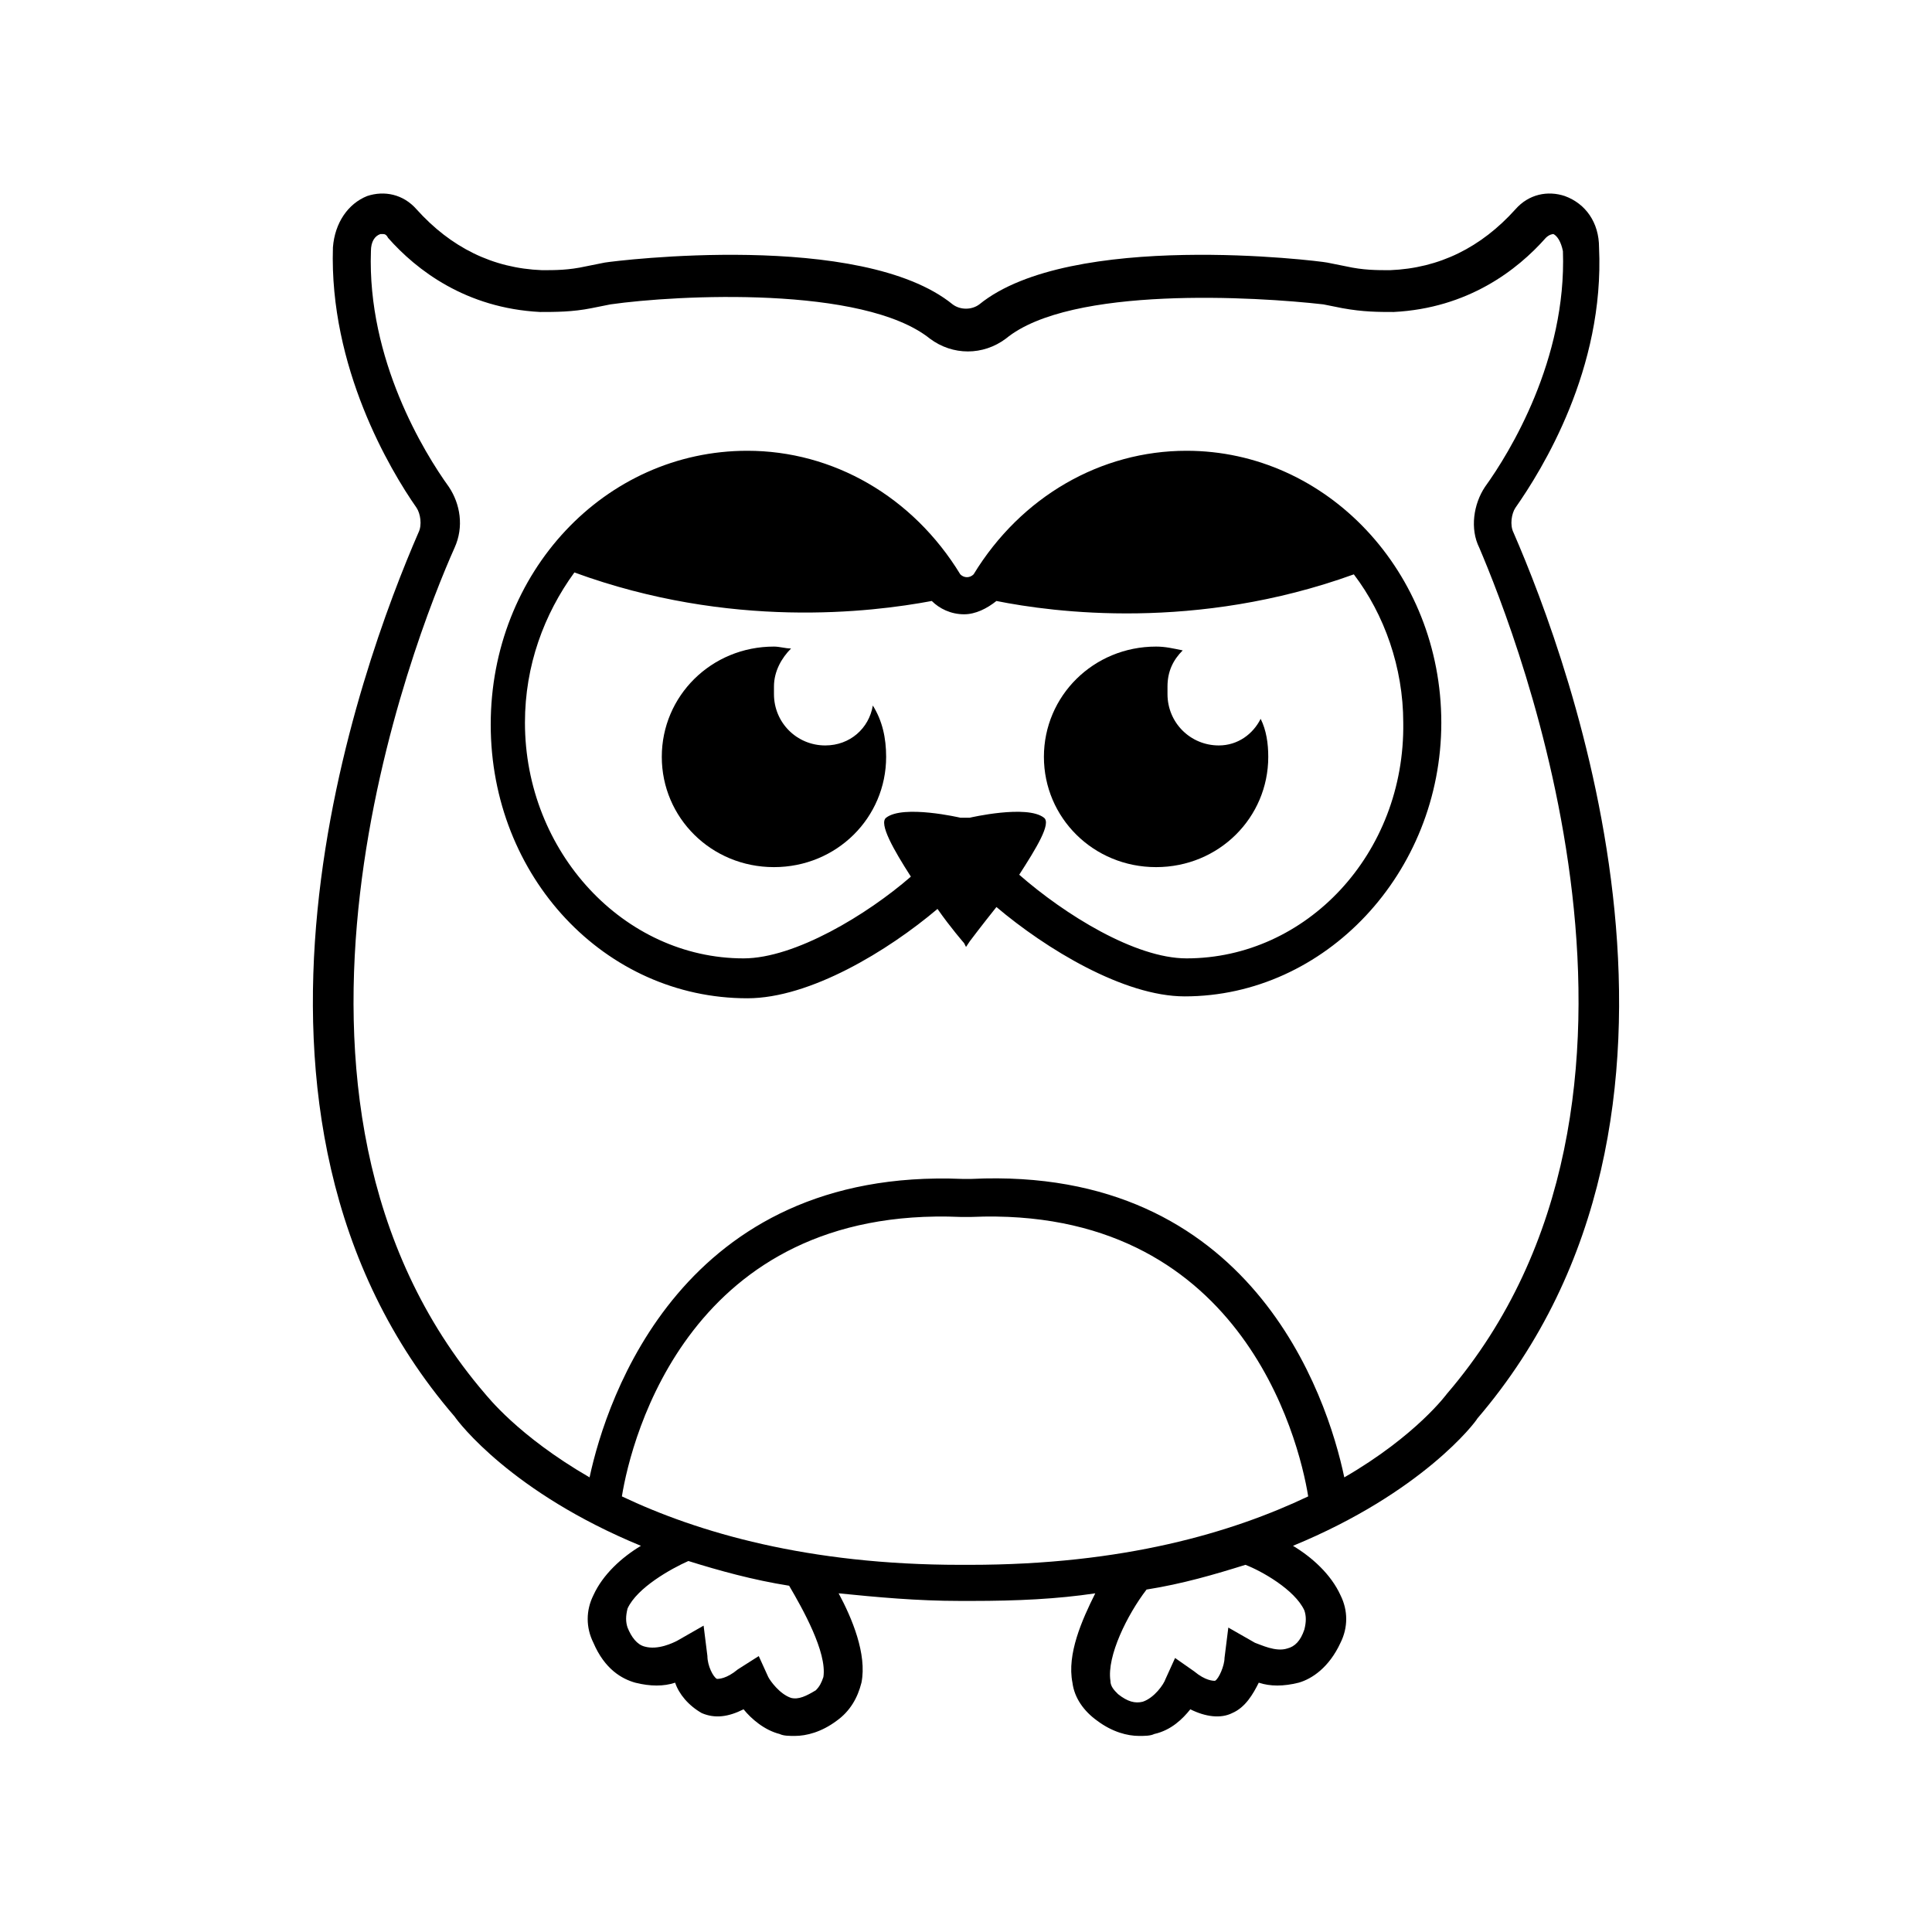 <?xml version="1.0" encoding="UTF-8"?>
<!-- Uploaded to: ICON Repo, www.svgrepo.com, Generator: ICON Repo Mixer Tools -->
<svg fill="#000000" width="800px" height="800px" version="1.1" viewBox="144 144 512 512" xmlns="http://www.w3.org/2000/svg">
 <g>
  <path d="m458.44 263.46c-22.672 0-43.832 12.09-56.426 32.746-1.008 1.008-2.519 1.008-3.527 0-12.594-20.656-33.754-32.746-56.426-32.746-37.785 0-68.016 32.242-68.016 72.547 0 40.305 30.23 72.547 68.016 72.547 16.625 0 37.281-12.594 50.383-23.68 3.527 5.039 7.055 9.07 7.055 9.07l0.504 1.008 1.008-1.512s3.023-4.031 7.055-9.07c13.098 11.082 33.754 23.68 49.879 23.68 37.281 0 68.016-32.746 68.016-72.547-0.012-39.797-30.238-72.043-67.52-72.043zm0 134.52c-13.602 0-32.242-11.586-44.336-22.168 4.535-7.055 8.566-13.602 6.551-15.113-4.535-3.527-19.648 0-19.648 0h-2.519s-15.113-3.527-19.648 0c-2.016 1.512 2.016 8.566 6.551 15.617-11.586 10.078-30.73 21.664-44.336 21.664-31.738 0-57.938-28.215-57.938-62.473 0-15.113 5.039-28.719 13.098-39.801 41.312 15.113 78.594 10.578 94.715 7.559 2.016 2.016 5.039 3.527 8.566 3.527 3.023 0 6.047-1.512 8.566-3.527 15.113 3.023 52.898 8.062 94.715-7.055 8.062 10.578 13.098 24.688 13.098 39.297 0.504 34.762-25.695 62.473-57.434 62.473z"/>
  <path d="m467 341.55c-7.559 0-13.602-6.047-13.602-13.602v-2.016c0-4.031 1.512-7.055 4.031-9.574-2.519-0.504-4.535-1.008-7.055-1.008-16.625 0-29.727 13.098-29.727 29.223 0 16.121 13.098 29.223 29.727 29.223 16.625 0 29.727-13.098 29.727-29.223 0-3.527-0.504-7.055-2.016-10.078-2.016 4.035-6.047 7.055-11.086 7.055z"/>
  <path d="m362.71 341.55c-7.559 0-13.602-6.047-13.602-13.602v-2.016c0-4.031 2.016-7.559 4.535-10.078-1.512 0-3.023-0.504-4.535-0.504-16.625 0-29.727 13.098-29.727 29.223 0 16.121 13.098 29.223 29.727 29.223 16.625 0 29.727-13.098 29.727-29.223 0-5.039-1.008-9.574-3.527-13.602-1.008 6.047-6.047 10.578-12.598 10.578z"/>
  <path d="m545.09 285.13c-1.008-2.016-0.504-5.039 0.504-6.551 7.055-10.078 23.68-36.777 22.168-69.023 0-6.551-3.527-11.586-9.07-13.602-4.535-1.512-9.574-0.504-13.098 3.527-9.07 10.078-20.152 15.617-33.25 16.121-3.527 0-7.055 0-11.586-1.008l-5.039-1.008c-2.519-0.504-68.016-8.566-92.195 11.082-2.016 1.512-5.039 1.512-7.055 0-24.184-19.648-89.176-11.586-92.195-11.082l-5.039 1.008c-4.535 1.008-8.062 1.008-11.586 1.008-13.098-0.504-24.184-6.047-33.25-16.121-3.527-4.031-8.566-5.039-13.098-3.527-5.039 2.016-8.566 7.055-9.07 13.602-1.008 31.738 15.113 58.945 22.168 69.023 1.008 1.512 1.512 4.535 0.504 6.551-15.113 34.762-59.449 154.16 9.574 234.27 1.008 1.512 15.113 20.152 49.375 34.258-5.039 3.023-10.078 7.559-12.594 13.098-2.016 4.031-2.016 8.566 0 12.594 3.023 7.055 7.559 9.574 11.082 10.578 4.031 1.008 7.559 1.008 10.578 0 1.008 3.023 3.527 6.047 7.055 8.062 3.527 1.512 7.055 1.008 11.082-1.008 2.016 2.519 5.543 5.543 9.574 6.551 1.008 0.504 2.519 0.504 4.031 0.504 3.023 0 7.055-1.008 11.082-4.031 3.527-2.519 5.543-6.047 6.551-10.078 1.512-7.559-2.519-17.129-6.047-23.68 10.078 1.008 20.656 2.016 32.242 2.016h3.023c12.09 0 22.672-0.504 32.746-2.016-3.527 7.055-7.559 16.121-6.047 23.68 0.504 4.031 3.023 7.559 6.551 10.078 4.031 3.023 8.062 4.031 11.082 4.031 1.512 0 3.023 0 4.031-0.504 4.535-1.008 7.559-4.031 9.574-6.551 4.031 2.016 8.062 2.519 11.082 1.008 3.527-1.512 5.543-5.039 7.055-8.062 3.023 1.008 6.551 1.008 10.578 0 3.527-1.008 8.062-4.031 11.082-10.578 2.016-4.031 2.016-8.566 0-12.594-2.519-5.543-7.559-10.078-12.594-13.098 34.258-14.105 48.367-32.746 48.871-33.754 69.02-80.605 24.684-200.01 9.566-234.77zm-182.88 303.29c-0.504 1.512-1.008 2.519-2.016 3.527-2.519 1.512-4.535 2.519-6.551 2.016-3.023-1.008-5.543-4.535-6.047-5.543l-2.519-5.543-5.543 3.527c-3.023 2.519-5.039 2.519-5.543 2.519-1.008-0.504-2.519-3.527-2.519-6.047l-1.008-8.062-7.055 4.031c-1.008 0.504-5.039 2.519-8.566 1.512-2.016-0.504-3.527-2.519-4.535-5.039-0.504-1.512-0.504-3.023 0-5.039 2.519-5.543 11.586-10.578 16.121-12.594 8.062 2.519 17.129 5.039 26.703 6.551 3.539 6.047 10.086 17.637 9.078 24.184zm36.277-29.723c-40.305 0-69.527-8.566-89.68-18.137 2.519-15.617 18.137-77.082 89.68-74.059h3.023c71.039-3.023 86.656 58.441 89.176 74.059-20.152 9.574-48.871 18.137-89.68 18.137zm91.188 12.09c0.504 1.512 0.504 3.023 0 5.039-1.008 3.023-2.519 4.535-4.535 5.039-3.023 1.008-7.055-1.008-8.566-1.512l-7.055-4.031-1.008 8.062c0 2.016-1.512 5.543-2.519 6.047-0.504 0-2.519 0-5.543-2.519l-5.039-3.527-2.519 5.543c-0.504 1.512-3.023 5.039-6.047 6.047-2.016 0.504-4.031 0-6.551-2.016-1.008-1.008-2.016-2.016-2.016-3.527-1.008-6.551 4.535-17.633 9.574-24.184 9.574-1.512 18.137-4.031 26.199-6.551 4.039 1.512 13.105 6.547 15.625 12.09zm37.785-57.434s-8.062 11.082-27.207 22.168c-4.535-21.664-24.688-82.625-98.746-79.098h-2.519c-74.059-3.023-94.211 57.938-98.746 79.098-19.145-11.082-27.207-21.664-27.711-22.168-67.008-78.09-18.641-200.52-8.062-224.2 2.519-5.543 1.512-11.586-1.512-16.121-6.551-9.07-21.664-33.754-20.656-62.473 0-2.519 1.008-4.031 2.519-4.535h0.504c0.504 0 1.008 0 1.512 1.008 7.559 8.566 20.656 18.641 40.305 19.648 4.031 0 8.566 0 13.602-1.008l5.039-1.008c17.633-2.519 67.008-5.039 84.641 9.07 6.047 4.535 14.105 4.535 20.152 0 17.129-14.105 66.504-11.082 84.137-9.07l5.039 1.008c5.543 1.008 9.574 1.008 13.602 1.008 19.648-1.008 32.746-11.082 40.305-19.648 1.008-1.008 2.016-1.008 2.016-1.008 1.008 0.504 2.016 2.016 2.519 4.535 1.008 28.719-14.105 53.402-20.656 62.473-3.023 4.535-4.031 11.082-1.512 16.121 10.078 23.68 58.445 146.11-8.562 224.2z"/>
 </g>
</svg>